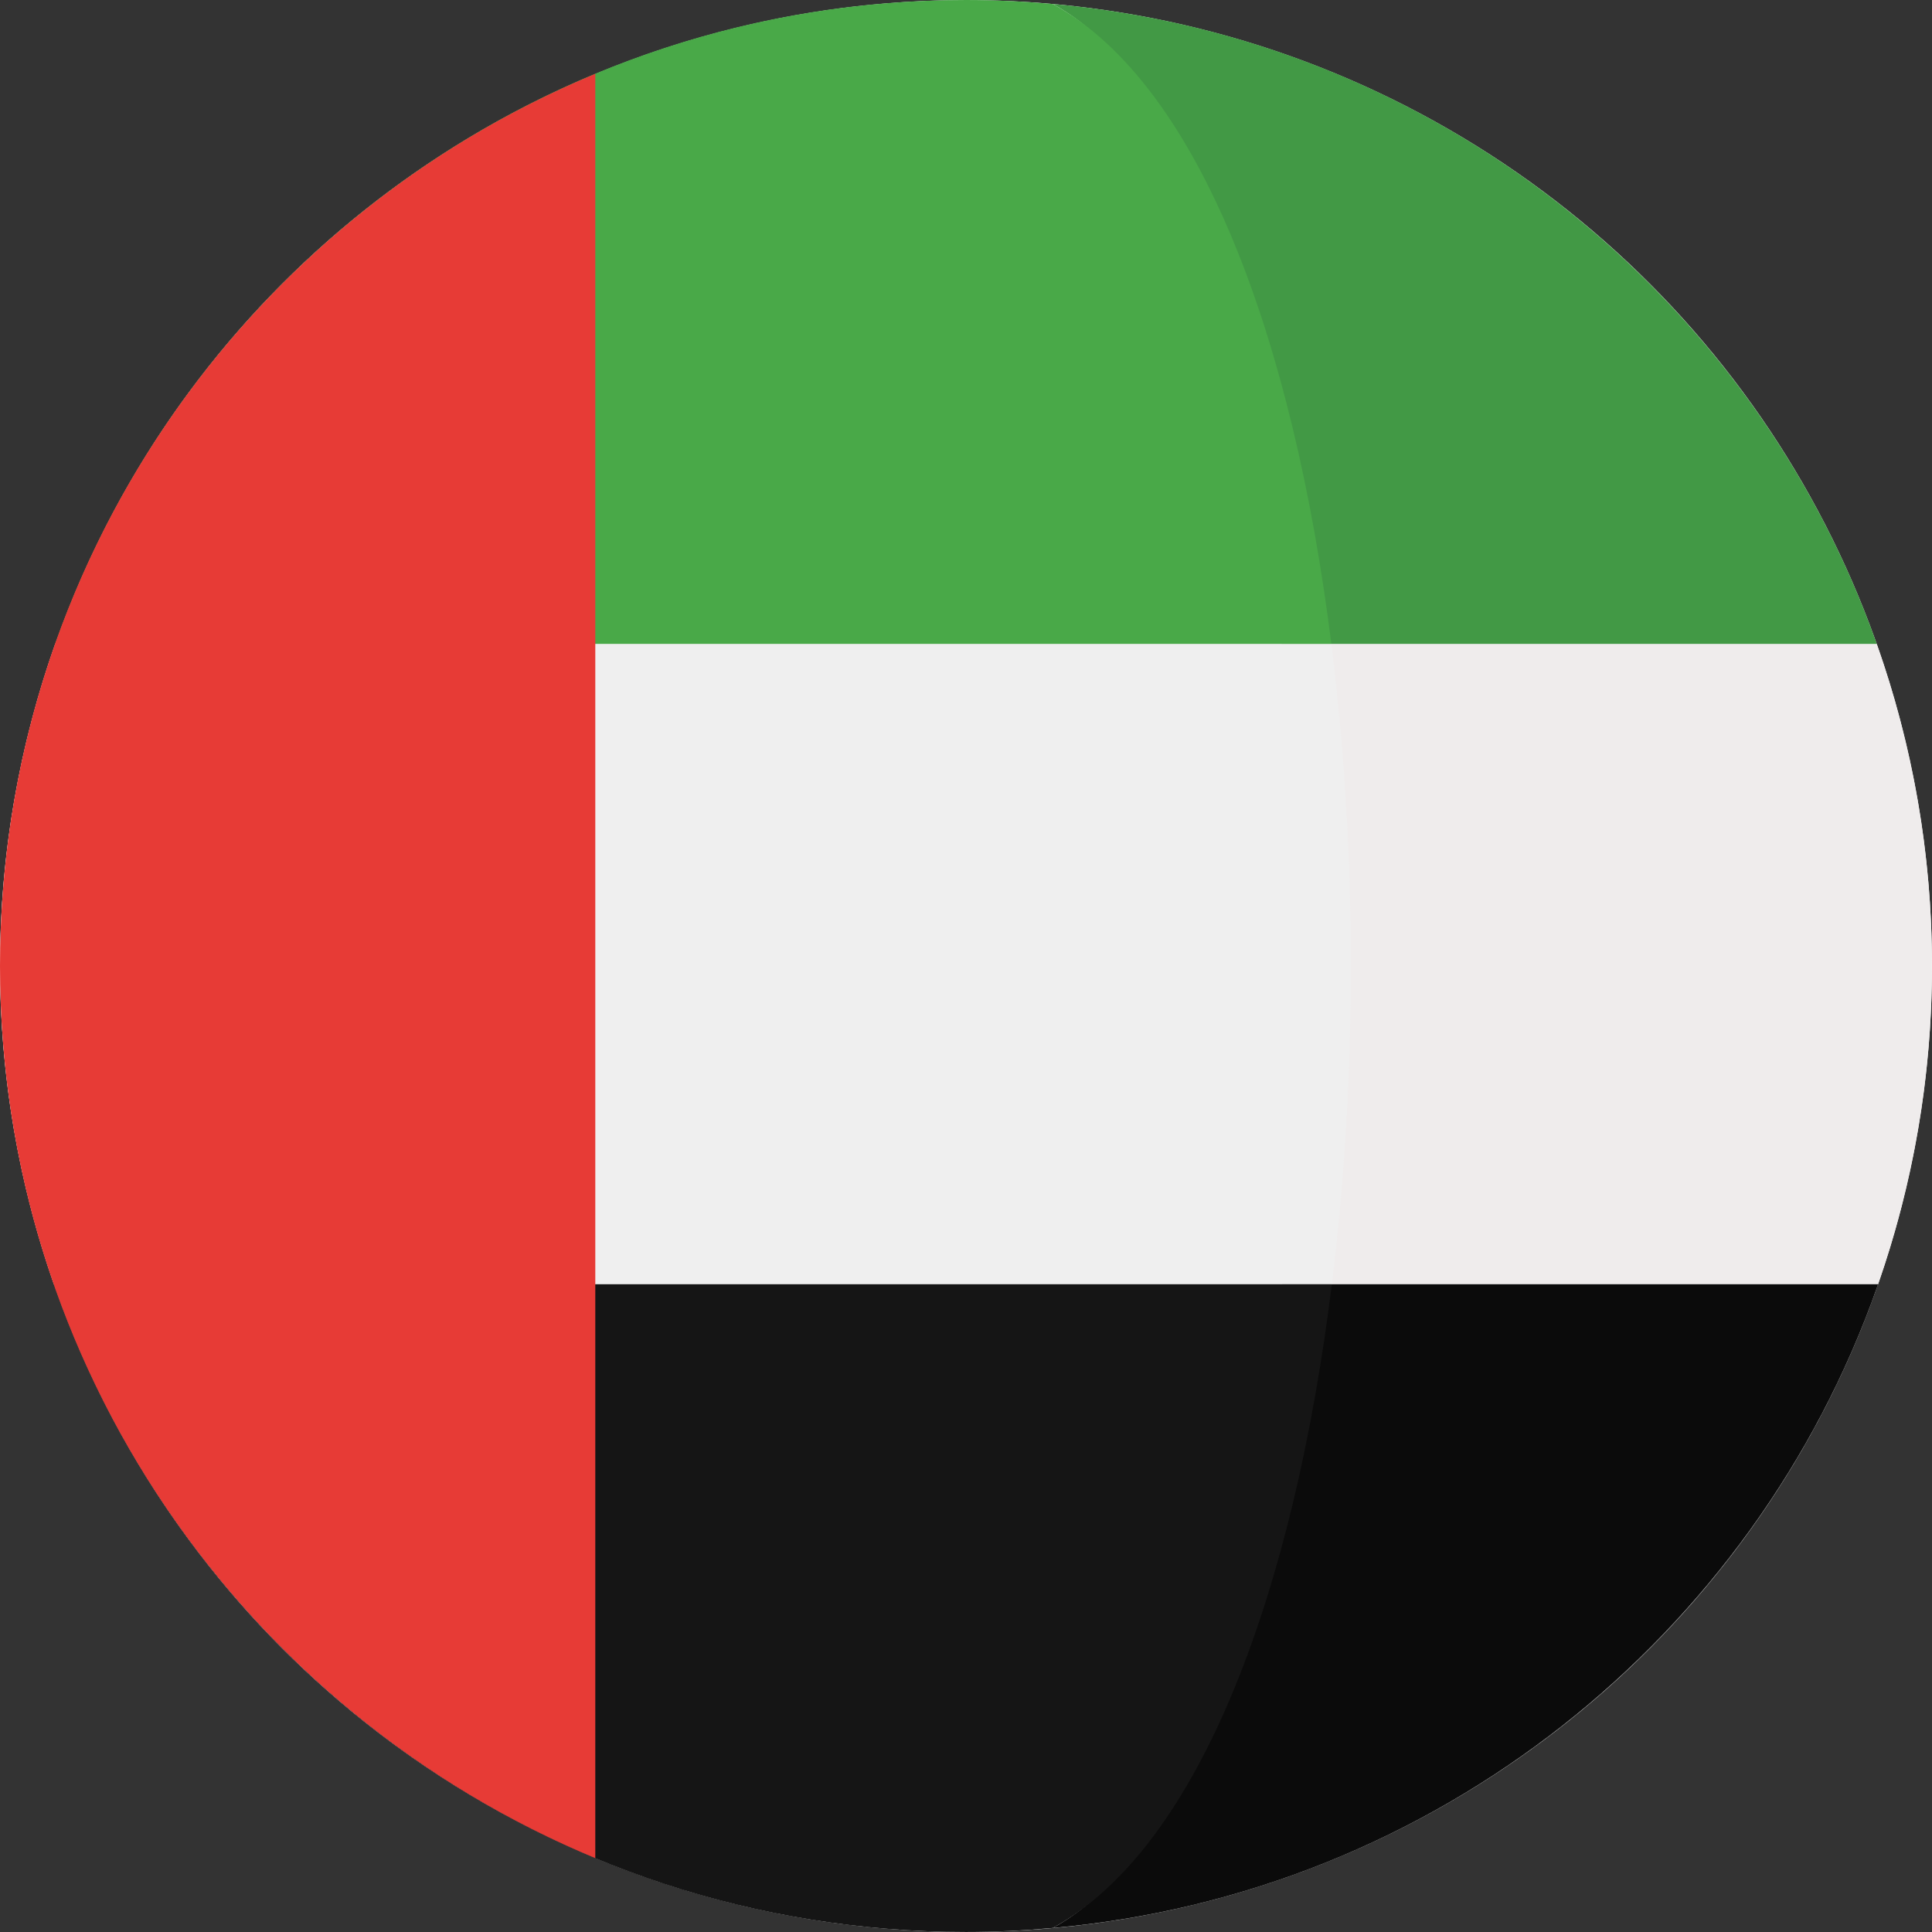 <svg xmlns="http://www.w3.org/2000/svg" xmlns:xlink="http://www.w3.org/1999/xlink" id="Capa_1" x="0px" y="0px" viewBox="0 0 473.68 473.68" style="enable-background:new 0 0 473.68 473.68;" xml:space="preserve"><rect x="0" y="0" width="473.68" height="473.68" fill="#333333" stroke="none"/><circle style="fill:#FFFFFF;" cx="236.85" cy="236.849" r="236.83"></circle><path style="fill:#EFECEC;" d="M460.143,157.873H314.218c6.339,50.593,6.376,106.339,0.123,156.995h146.113 c8.53-24.438,13.219-50.682,13.219-78.026C473.677,209.139,468.879,182.573,460.143,157.873z"></path><path style="fill:#429945;" d="M314.218,157.873H460.14c-0.022-0.075-0.045-0.138-0.075-0.206 C429.756,72.2,351.785,9.319,258.105,0.972C294.361,20.844,304.951,83.804,314.218,157.873z"></path><path style="fill:#0B0B0B;" d="M258.113,472.697c93.848-8.362,171.927-71.46,202.12-157.156c0.079-0.228,0.146-0.453,0.228-0.673 H314.345C305.149,389.338,294.514,452.742,258.113,472.697z"></path><path style="fill:#EFEFEF;" d="M0,236.841c0,27.348,4.697,53.588,13.219,78.026h313.313c6.26-50.66,6.215-106.402-0.116-156.995 H13.534C4.798,182.573,0,209.139,0,236.841z"></path><path style="fill:#49A948;" d="M13.608,157.668c-0.022,0.067-0.045,0.131-0.075,0.206h312.883 c-9.274-74.07-32.056-137.029-68.307-156.901c-7.012-0.621-14.102-0.972-21.274-0.972C133.806,0,46.191,65.801,13.608,157.668z"></path><path style="fill:#151515;" d="M326.532,314.867H13.219c0.079,0.221,0.153,0.445,0.228,0.673 C45.9,407.642,133.641,473.676,236.835,473.676c7.173,0,14.263-0.352,21.274-0.98C294.514,452.742,317.336,389.338,326.532,314.867z "></path><path style="fill:#E73B36;" d="M0,236.841c0,98.586,60.263,183.086,145.952,218.735V18.099C60.263,53.741,0,138.241,0,236.841z"></path><g></g><g></g><g></g><g></g><g></g><g></g><g></g><g></g><g></g><g></g><g></g><g></g><g></g><g></g><g></g></svg>